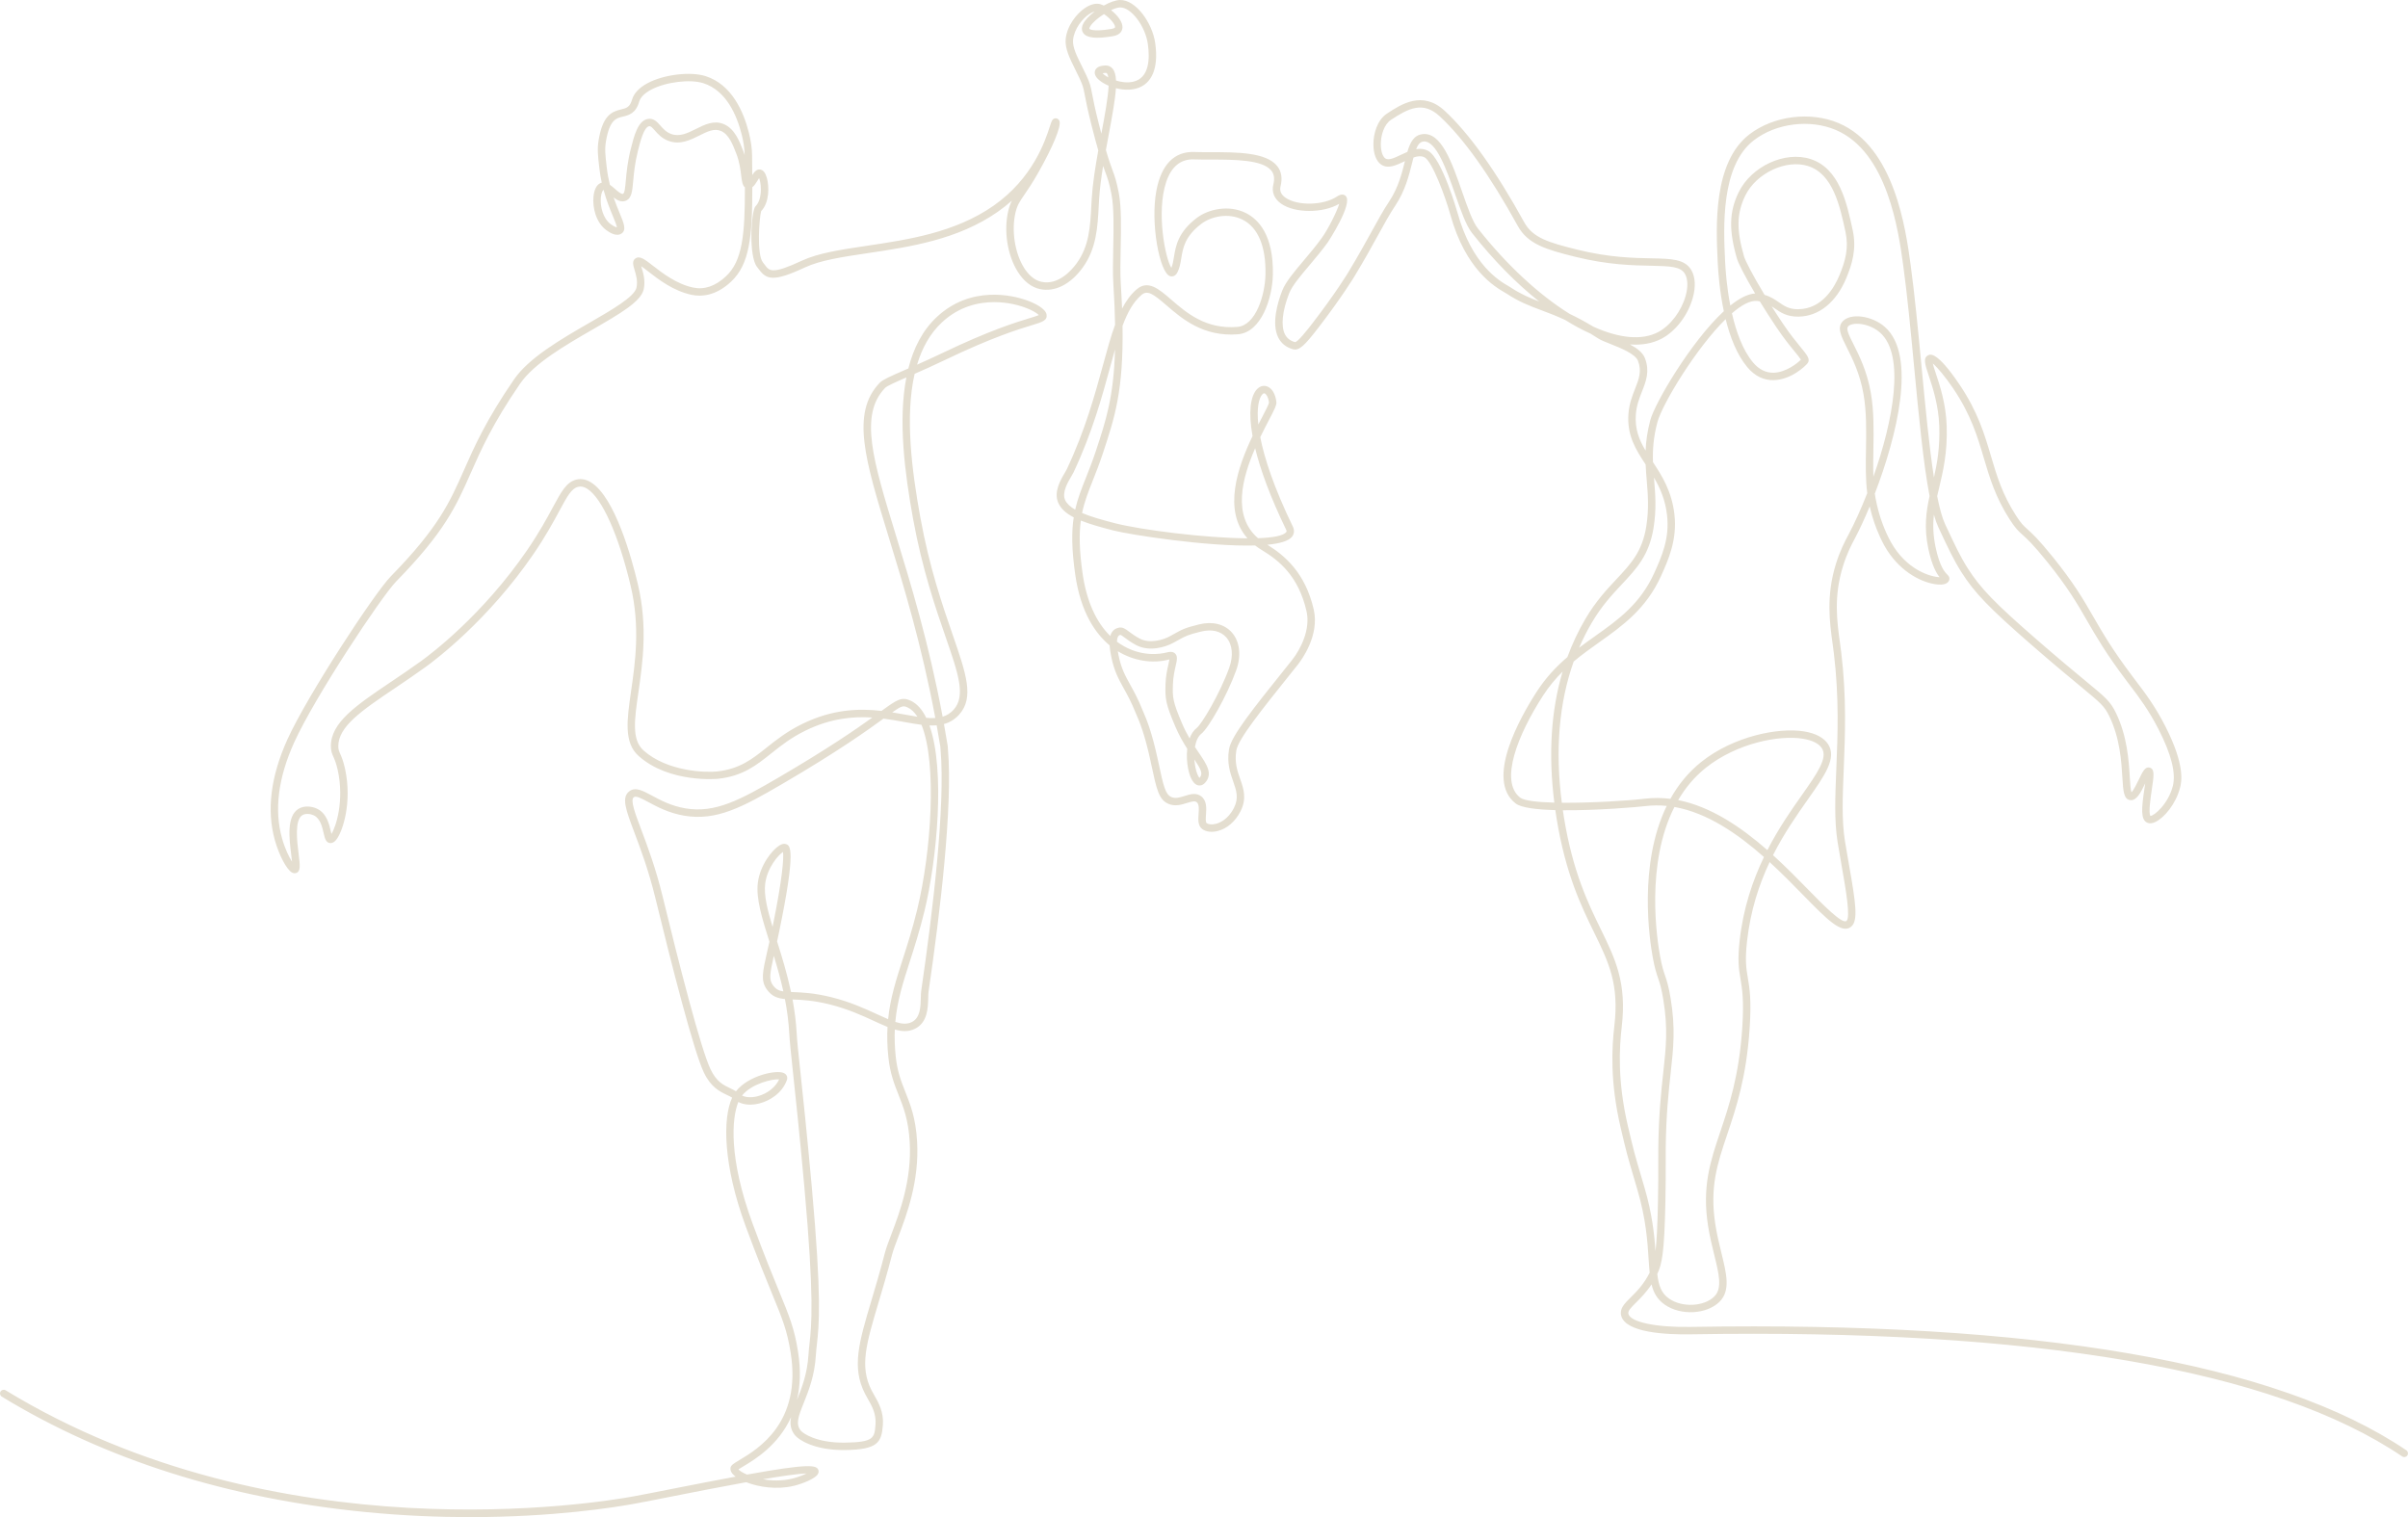 <?xml version="1.0" encoding="UTF-8"?> <svg xmlns="http://www.w3.org/2000/svg" width="346" height="218" viewBox="0 0 346 218" fill="none"><g clip-path="url(#clip0_54_97)"><path d="M236.294 170.641L235.847 169.125C234.876 165.829 234.774 165.483 233.922 161.855C232.386 155.305 232.675 150.537 233.027 147.52C233.761 141.202 232.104 137.804 230.003 133.5C228.218 129.845 225.996 125.294 224.722 117.472C224.667 117.123 224.613 116.774 224.561 116.429C229.46 116.469 235.296 115.969 236.434 115.829C237.464 115.704 238.481 115.702 239.487 115.802C235.39 124.231 237.013 135.017 237.483 137.582C237.769 139.147 238.011 139.854 238.243 140.541C238.487 141.256 238.717 141.931 238.995 143.625C239.68 147.8 239.39 150.457 238.988 154.133C238.696 156.807 238.333 160.133 238.28 164.939C238.27 165.781 238.272 166.512 238.274 167.296C238.278 168.631 238.281 170.144 238.231 172.655C238.159 176.199 238.047 178.351 237.878 179.78C237.712 177.432 237.397 174.4 236.294 170.641M250.603 36.865C249.485 33.018 249.535 30.64 250.784 28.089C252.367 24.859 256.676 22.847 259.824 23.866C263.385 25.018 264.378 29.623 265.174 33.323C265.665 35.596 265.178 37.465 264.297 39.573C263.549 41.369 261.789 44.384 258.426 44.431C258.399 44.431 258.372 44.434 258.345 44.434C257.054 44.434 256.379 43.969 255.6 43.432C255.04 43.047 254.422 42.621 253.545 42.37C251.837 39.542 250.768 37.431 250.603 36.865ZM252.862 43.302C253.564 44.448 254.356 45.695 255.224 46.99C256.315 48.616 257.24 49.746 257.916 50.57C258.271 51.004 258.635 51.451 258.766 51.679C258.255 52.214 256.584 53.522 254.84 53.559C253.731 53.581 252.727 53.083 251.885 52.074C250.394 50.291 249.452 47.622 248.859 45.018C250.225 43.834 251.49 43.135 252.495 43.246C252.624 43.261 252.746 43.278 252.862 43.302ZM226.121 95.053C227.324 94.044 228.565 93.162 229.788 92.291C233.101 89.938 236.526 87.504 238.669 82.767C239.715 80.452 241.018 77.569 240.592 73.894C240.206 70.563 238.788 68.35 237.51 66.407C237.453 64.69 237.56 62.878 238.151 60.657C238.838 58.081 243.683 50.057 247.954 45.856C248.589 48.415 249.565 50.962 251.068 52.759C252.129 54.025 253.411 54.656 254.861 54.623C257.38 54.57 259.422 52.59 259.721 52.203C260.159 51.631 259.685 51.052 258.739 49.898C258.077 49.088 257.171 47.982 256.11 46.397C255.559 45.577 255.042 44.779 254.562 44.015C254.708 44.111 254.852 44.209 254.998 44.309C255.863 44.905 256.751 45.523 258.442 45.496C261.343 45.456 263.835 43.446 265.28 39.984C266.109 38.001 266.798 35.793 266.216 33.099C265.363 29.132 264.298 24.194 260.153 22.853C256.479 21.666 251.655 23.893 249.829 27.619C248.462 30.404 248.393 33.079 249.581 37.163C249.767 37.807 250.713 39.685 252.187 42.176C251.12 42.23 249.9 42.878 248.626 43.906C248.104 41.217 247.933 38.749 247.878 37.598L247.872 37.468C247.646 32.702 247.225 23.833 252.014 20.152C255.201 17.703 260.031 17.092 263.761 18.664C271.228 21.815 272.798 33.244 273.467 38.123C274.057 42.401 274.552 47.625 275.033 52.679C275.71 59.802 276.361 66.645 277.257 71.28C276.758 73.536 276.443 75.828 277.074 78.829C277.593 81.288 278.251 82.389 278.701 82.939C277.422 82.892 273.953 81.923 271.695 77.889C270.731 76.171 270.14 74.201 270.131 74.174C270.127 74.161 269.743 72.933 269.505 71.656C269.461 71.419 269.42 71.177 269.386 70.933C272.527 62.776 275.476 51.062 270.831 46.978C268.987 45.358 265.94 44.944 264.791 46.154C263.923 47.069 264.53 48.275 265.37 49.944C266.162 51.512 267.244 53.664 267.765 56.637C268.208 59.176 268.164 61.875 268.12 64.484C268.082 66.729 268.045 68.868 268.302 70.861C267.408 73.139 266.466 75.203 265.598 76.839L265.53 76.967C265.136 77.708 264.401 79.085 263.793 81.049C262.377 85.619 262.899 89.424 263.319 92.479C263.384 92.961 263.45 93.431 263.505 93.887C264.275 100.255 264.052 105.684 263.856 110.477C263.691 114.495 263.549 117.965 264.045 121.024C264.241 122.236 264.447 123.41 264.641 124.518C265.215 127.78 265.929 131.841 265.311 132.335C264.703 132.828 261.905 129.965 259.864 127.878C258.359 126.34 256.648 124.591 254.76 122.878C256.37 119.702 258.214 117.08 259.779 114.855C262.205 111.411 263.956 108.921 262.675 106.934C262.074 106.006 260.89 105.371 259.251 105.101C255.529 104.485 249.088 105.805 244.487 109.455C242.58 110.968 241.12 112.795 240.013 114.786C238.8 114.633 237.563 114.617 236.306 114.771C234.103 115.039 228.731 115.388 224.413 115.35C223.441 107.759 224.015 100.962 226.121 95.053M223.337 115.331C220.931 115.27 219.012 115.061 218.433 114.612C215.398 112.26 218.13 105.511 221.7 99.98C222.566 98.636 223.521 97.504 224.526 96.505C222.863 102.094 222.464 108.392 223.337 115.331ZM228.717 89.481C230.15 87.042 231.687 85.404 233.042 83.958C235.152 81.708 236.975 79.763 237.603 75.812C238.029 73.139 237.85 71.002 237.678 68.937C237.67 68.831 237.66 68.728 237.653 68.622C238.527 70.107 239.274 71.781 239.533 74.017C239.926 77.4 238.742 80.019 237.699 82.328C235.675 86.802 232.514 89.048 229.17 91.424C228.416 91.961 227.654 92.502 226.898 93.074C227.434 91.833 228.04 90.636 228.717 89.482M269.185 64.503C269.229 61.843 269.275 59.094 268.815 56.453C268.268 53.325 267.144 51.094 266.322 49.464C265.612 48.054 265.227 47.241 265.565 46.886C265.787 46.651 266.249 46.522 266.825 46.522C267.813 46.522 269.133 46.904 270.127 47.778C273.819 51.024 271.998 60.538 269.185 68.494C269.139 67.216 269.162 65.88 269.185 64.503M253.951 122.155C250.23 118.897 245.879 115.909 241.132 114.969C242.153 113.222 243.467 111.624 245.15 110.289C249.511 106.829 255.582 105.575 259.078 106.152C260.413 106.373 261.347 106.843 261.779 107.512C262.671 108.895 261.094 111.139 258.909 114.244C257.429 116.346 255.591 118.958 253.951 122.155ZM249.965 135.157C249.645 138.053 249.85 139.271 250.09 140.681C250.33 142.106 250.602 143.719 250.343 147.664C249.885 154.599 248.442 158.888 247.17 162.67C245.759 166.862 244.541 170.485 245.428 176.153C245.664 177.658 246.007 179.055 246.31 180.286C246.999 183.09 247.498 185.115 246.333 186.285C244.871 187.758 241.707 187.912 239.825 186.602C238.703 185.821 238.323 184.703 238.131 183.065C238.808 181.611 239.146 180.064 239.298 172.676C239.348 170.153 239.344 168.634 239.342 167.292C239.338 166.513 239.336 165.787 239.345 164.95C239.397 160.196 239.758 156.899 240.048 154.25C240.458 150.489 240.756 147.771 240.048 143.452C239.754 141.673 239.499 140.923 239.253 140.198C239.032 139.549 238.804 138.876 238.532 137.39C238.068 134.864 236.448 124.11 240.595 115.955C245.328 116.789 249.714 119.835 253.459 123.146C251.842 126.51 250.483 130.487 249.965 135.158M228.94 46.939C227.664 46.168 226.548 45.579 225.54 45.103C221.194 42.393 216.549 38.155 212.349 32.821C211.587 31.852 210.86 29.767 210.091 27.56C208.617 23.333 207.1 18.948 204.398 19.276C203.162 19.422 202.636 20.425 202.222 21.825C201.911 21.956 201.604 22.101 201.307 22.241C200.394 22.677 199.53 23.087 199.067 22.774C198.661 22.502 198.402 21.687 198.405 20.701C198.411 19.443 198.866 17.878 199.87 17.218C202.364 15.571 204.463 14.487 206.856 16.699C210.3 19.884 214.08 25.187 218.086 32.464C219.529 35.086 222.15 35.853 226.303 36.889C231.023 38.065 234.625 38.135 237.255 38.185C240.085 38.241 241.475 38.314 242.093 39.332C242.526 40.049 242.571 41.202 242.211 42.496C241.603 44.691 240.02 46.787 238.27 47.713C235.909 48.962 232.623 48.601 228.94 46.938M217.057 41.298C216.984 41.248 216.877 41.184 216.741 41.106C215.444 40.356 211.497 38.072 209.415 30.535C209.394 30.458 207.181 22.719 205.196 21.672C204.812 21.471 204.419 21.388 204.024 21.388C203.843 21.388 203.661 21.405 203.479 21.436C203.742 20.767 204.047 20.391 204.522 20.333C206.355 20.122 207.874 24.438 209.085 27.911C209.883 30.205 210.639 32.372 211.51 33.478C214.605 37.41 217.903 40.738 221.161 43.325C219.782 42.798 218.514 42.261 217.057 41.298ZM157.477 64.752L157.451 64.833C156.965 66.302 156.472 67.541 156.039 68.636C155.398 70.253 154.847 71.643 154.49 73.233C153.769 72.819 153.281 72.368 153.041 71.841C152.56 70.776 153.42 69.32 153.934 68.452C154.068 68.223 154.185 68.028 154.26 67.866C156.952 62.143 158.374 56.929 159.517 52.738C159.759 51.852 159.989 51.008 160.215 50.212C160.035 57.032 158.899 60.459 157.477 64.752M159.971 76.223C162.36 76.833 173.479 78.575 180.348 78.381C180.636 78.603 180.949 78.818 181.286 79.023C183.827 80.554 186.576 82.796 187.731 87.825C188.315 90.358 186.958 93.21 185.623 94.881L184.873 95.816C179.903 102.021 176.904 105.767 176.593 107.677C176.271 109.662 176.764 111.068 177.2 112.307C177.66 113.62 178.025 114.66 177.296 116.1C176.446 117.779 175.202 118.254 174.707 118.379C174.074 118.54 173.612 118.434 173.391 118.283C173.205 118.154 173.249 117.533 173.286 117.034C173.347 116.157 173.424 115.068 172.61 114.433C172.284 114.178 171.933 114.088 171.576 114.088C171.12 114.088 170.655 114.234 170.224 114.37C169.542 114.585 168.9 114.788 168.305 114.525C167.436 114.146 167.159 112.857 166.493 109.748L166.353 109.099C165.496 105.112 164.699 103.269 164.318 102.383C164.26 102.251 164.212 102.136 164.172 102.038C163.527 100.427 162.929 99.349 162.403 98.398C161.672 97.078 161.096 96.037 160.712 94.119C160.674 93.923 160.641 93.743 160.613 93.574C162.85 94.948 165.555 95.398 167.917 94.781C167.961 94.769 168 94.761 168.032 94.754C168.006 94.949 167.938 95.239 167.883 95.486C167.725 96.178 167.51 97.126 167.47 98.288C167.399 100.458 167.505 101.165 168.89 104.424C169.419 105.665 170.022 106.704 170.592 107.591C170.484 108.546 170.543 109.562 170.72 110.452C170.878 111.242 171.265 112.602 172.112 112.834C172.326 112.893 172.752 112.926 173.163 112.469C174.312 111.192 173.403 109.853 172.252 108.158C172.075 107.901 171.891 107.627 171.699 107.337C171.849 106.468 172.163 105.79 172.611 105.442C173.633 104.648 176.298 100.001 177.62 96.338C178.392 94.207 178.15 92.159 176.98 90.857C175.909 89.668 174.209 89.252 172.317 89.716C170.27 90.218 169.897 90.425 168.664 91.11C168.48 91.212 168.276 91.325 168.044 91.451C167.21 91.906 165.233 92.554 163.734 91.745C163.048 91.375 162.597 91.037 162.234 90.765C161.707 90.368 161.29 90.055 160.707 90.201C160.047 90.364 159.693 90.801 159.534 91.388C157.478 89.386 156.113 86.321 155.555 82.41C155.074 79.05 155.043 76.722 155.302 74.8C156.514 75.287 158.061 75.734 159.972 76.223M180.349 64.409C181.095 67.474 182.498 71.358 184.806 76.124C184.912 76.342 184.852 76.415 184.808 76.467C184.373 77 182.857 77.261 180.758 77.334C177.043 74.129 178.474 68.701 180.349 64.409M181.353 56.699C181.458 56.576 181.554 56.515 181.642 56.515C181.66 56.515 181.679 56.517 181.694 56.523C181.895 56.584 182.233 56.989 182.343 57.855C182.302 58.122 181.794 59.096 181.343 59.959C181.176 60.282 180.994 60.629 180.806 60.995C180.55 58.605 180.892 57.238 181.353 56.699ZM172.371 111.757C172.365 111.764 172.36 111.77 172.356 111.774C172.15 111.582 171.778 110.782 171.646 109.434C171.636 109.333 171.628 109.231 171.621 109.129C172.599 110.593 172.874 111.199 172.371 111.757ZM170.93 106.105C170.564 105.477 170.201 104.781 169.871 104.008C168.505 100.795 168.47 100.27 168.535 98.323C168.572 97.265 168.773 96.373 168.921 95.723C169.119 94.862 169.247 94.292 168.848 93.905C168.664 93.726 168.436 93.667 168.204 93.667C168.014 93.667 167.82 93.707 167.647 93.751C166.831 93.966 163.93 94.505 160.901 92.493C160.762 92.403 160.628 92.307 160.496 92.209C160.523 91.344 160.833 91.266 160.964 91.233C161.054 91.212 161.305 91.4 161.595 91.617C161.965 91.895 162.472 92.275 163.228 92.683C165.126 93.705 167.468 92.979 168.553 92.386C168.789 92.259 168.994 92.144 169.18 92.042C170.377 91.377 170.663 91.22 172.572 90.751C174.092 90.377 175.375 90.667 176.187 91.569C177.09 92.574 177.254 94.223 176.619 95.976C175.27 99.712 172.664 104.052 171.956 104.601C171.494 104.961 171.158 105.487 170.93 106.104M159.258 11.121C158.865 10.912 158.573 10.695 158.437 10.525C158.525 10.504 158.66 10.481 158.867 10.473C158.974 10.469 159.009 10.502 159.043 10.54C159.147 10.661 159.216 10.858 159.258 11.121ZM158.253 19.205V19.211C158.145 18.804 158.032 18.367 157.911 17.893C157.307 15.513 157.073 14.28 156.919 13.465C156.718 12.408 156.643 12.013 156.096 10.83C155.885 10.371 155.662 9.924 155.445 9.491C154.713 8.016 154.077 6.745 154.189 5.699C154.35 4.184 155.486 2.7 156.522 2.015C156.794 1.837 157.059 1.712 157.295 1.649C156.538 2.224 155.908 2.869 155.634 3.431C155.3 4.113 155.515 4.568 155.672 4.777C156.186 5.465 157.531 5.6 159.909 5.201C161.046 5.011 161.259 4.351 161.284 3.973C161.338 3.158 160.553 2.166 159.646 1.457C160.149 1.221 160.611 1.073 160.946 1.066H160.975C162.539 1.066 164.563 3.743 164.93 6.307C165.242 8.503 165.129 11.23 162.806 11.746C161.998 11.927 161.119 11.808 160.359 11.574C160.323 10.784 160.166 10.21 159.849 9.844C159.59 9.545 159.237 9.393 158.826 9.408C158.001 9.441 157.504 9.69 157.347 10.151C157.242 10.459 157.262 10.948 157.963 11.533C158.304 11.817 158.765 12.089 159.296 12.316C159.216 14.065 158.715 16.744 158.253 19.205ZM158.625 2.023C159.473 2.577 160.25 3.478 160.221 3.902C160.212 4.057 159.843 4.132 159.732 4.152C156.892 4.627 156.526 4.142 156.524 4.138C156.516 4.117 156.522 3.977 156.7 3.708C157.061 3.168 157.819 2.535 158.625 2.023M106.624 157.422C107.992 155.706 111.016 155.004 111.956 155.098C111.434 156.229 110.25 157.164 108.859 157.52C107.998 157.743 107.2 157.701 106.624 157.423M109.949 126.972C110.247 124.659 111.832 122.86 112.507 122.415C112.637 123.268 112.432 126.234 111.009 133.186C110.266 130.733 109.74 128.608 109.949 126.972ZM111.189 137.354C111.68 138.965 112.164 140.662 112.557 142.457C111.88 142.356 111.455 142.129 111.037 141.535C110.489 140.752 110.598 139.979 111.189 137.354ZM126.949 103.26C128.01 103.395 129.014 103.577 129.958 103.748C130.808 103.901 131.625 104.051 132.406 104.145C134.665 109.668 133.818 122.388 131.788 130.708C131.113 133.475 130.372 135.784 129.716 137.821C128.751 140.829 127.917 143.426 127.61 146.448C127.134 146.247 126.618 146.009 126.052 145.75C124.326 144.954 122.18 143.966 119.459 143.29C116.995 142.678 115.253 142.607 113.983 142.557C113.872 142.551 113.764 142.547 113.66 142.543C113.092 139.864 112.333 137.418 111.657 135.27C111.738 134.9 111.822 134.505 111.91 134.089C114.468 121.826 113.511 121.492 112.941 121.292C112.669 121.196 112.359 121.26 111.995 121.484C110.938 122.138 109.221 124.292 108.894 126.837C108.605 129.093 109.506 131.979 110.556 135.318C110.445 135.821 110.341 136.279 110.245 136.699C109.572 139.672 109.293 140.901 110.166 142.146C110.884 143.172 111.699 143.45 112.784 143.554C113.091 145.142 113.317 146.805 113.413 148.552C113.476 149.72 113.651 151.352 113.939 154.053C114.305 157.471 114.858 162.633 115.578 170.583C117.032 186.648 116.6 190.511 116.316 193.067C116.257 193.608 116.199 194.12 116.166 194.676C116 197.434 115.182 199.494 114.516 201.151C114.975 199.218 115.094 196.934 114.668 194.231C114.136 190.873 113.447 189.202 111.943 185.539C111.047 183.359 109.819 180.373 108.152 175.854C104.677 166.431 105.135 160.666 106.091 158.347C106.905 158.77 107.973 158.847 109.125 158.552C110.585 158.178 112.386 157.096 113.069 155.188C113.215 154.781 113.037 154.378 112.624 154.185C111.544 153.682 107.517 154.557 105.753 156.81C105.487 156.645 105.204 156.511 104.911 156.371C103.946 155.912 102.95 155.441 102.092 153.638C100.671 150.646 97.556 138.448 95.193 128.743C94.214 124.717 93.021 121.555 92.152 119.244C91.248 116.85 90.536 114.957 91.068 114.553C91.394 114.303 92.177 114.723 93.167 115.257C94.404 115.922 96.096 116.833 98.324 117.209C102.958 117.99 106.707 115.976 112.444 112.623C120.508 107.911 124.672 104.913 126.949 103.26M130.391 101.643C130.942 101.892 131.416 102.352 131.821 102.989C131.293 102.907 130.737 102.805 130.148 102.7C129.522 102.585 128.874 102.467 128.198 102.36C129.585 101.388 129.812 101.378 130.391 101.643ZM134.588 104.218C134.77 105.225 134.946 106.251 135.117 107.298C135.119 107.398 135.131 107.546 135.15 107.751C135.847 115.874 134.022 131.05 132.37 142.353C132.327 142.635 132.32 142.97 132.31 143.359C132.281 144.648 132.245 146.253 131.009 146.865C130.334 147.201 129.574 147.14 128.647 146.84C128.92 143.785 129.756 141.179 130.731 138.146C131.391 136.092 132.139 133.764 132.824 130.96C134.641 123.503 135.844 110.647 133.55 104.239C133.907 104.253 134.252 104.247 134.588 104.218ZM128.728 76.909C125.428 66.132 123.434 59.626 127.184 55.735C127.456 55.451 128.724 54.891 130.234 54.233C129.033 60.411 129.997 67.94 131.192 74.523C132.521 81.837 134.457 87.432 135.869 91.517C137.702 96.811 138.805 100.006 137.023 101.98C136.562 102.488 136.038 102.806 135.445 102.989C133.45 92.323 130.858 83.861 128.728 76.909ZM129.108 157.314C129.804 159.071 130.526 160.887 130.714 164.079C131.038 169.56 129.25 174.27 128.066 177.389C127.673 178.424 127.333 179.318 127.149 180.03C126.466 182.665 125.798 184.909 125.207 186.888C123.427 192.863 122.352 196.468 124.285 200.256C124.402 200.486 124.538 200.724 124.68 200.976C125.261 201.99 125.919 203.141 125.8 204.689C125.653 206.599 125.603 207.243 121.397 207.295C117.322 207.353 115.372 205.95 115.069 205.575C114.313 204.641 114.67 203.624 115.484 201.599C116.182 199.859 117.051 197.696 117.23 194.74C117.261 194.209 117.314 193.735 117.376 193.183C117.683 190.429 118.103 186.658 116.639 170.486C115.917 162.529 115.365 157.36 114.998 153.938C114.712 151.253 114.538 149.635 114.476 148.493C114.384 146.804 114.168 145.174 113.876 143.616C113.897 143.618 113.918 143.618 113.939 143.618C115.165 143.668 116.844 143.735 119.202 144.322C121.825 144.974 123.922 145.939 125.607 146.716C126.296 147.032 126.929 147.324 127.524 147.562C127.451 148.898 127.481 150.329 127.648 151.919C127.892 154.253 128.51 155.809 129.109 157.314M135.346 46.32C137.819 44.015 140.613 43.413 142.852 43.413C143.898 43.413 144.821 43.543 145.536 43.693C147.672 44.139 148.95 44.935 149.265 45.276C149.023 45.388 148.509 45.545 147.971 45.708C145.955 46.324 142.202 47.467 135.343 50.758C134.032 51.387 132.835 51.928 131.772 52.4C132.49 50.005 133.633 47.917 135.346 46.32ZM115.9 211.718C115.38 211.977 114.632 212.273 113.82 212.468C112.352 212.821 110.892 212.779 109.636 212.557C112.349 212.095 114.667 211.761 115.9 211.719M106.804 21.718C106.253 20.283 105.568 18.497 104.006 17.837C102.587 17.239 101.274 17.893 100.006 18.526C98.806 19.124 97.673 19.69 96.458 19.259C95.731 19.002 95.282 18.492 94.886 18.043C94.428 17.523 93.91 16.936 93.079 17.09C91.653 17.354 91.11 19.514 90.63 21.42C90.16 23.288 90.024 24.815 89.923 25.929C89.838 26.871 89.758 27.761 89.518 27.856C89.284 27.949 88.727 27.462 88.359 27.139C88.129 26.938 87.887 26.725 87.633 26.556C87.447 25.804 87.29 24.989 87.188 24.113L87.177 24.013C86.977 22.308 86.877 21.453 87.066 20.325C87.586 17.212 88.52 16.989 89.508 16.753C90.329 16.558 91.35 16.316 91.847 14.603C92.029 13.976 92.624 13.382 93.568 12.881C95.657 11.774 99.165 11.343 101.076 11.958C104.365 13.019 105.884 16.571 106.581 19.364C106.846 20.42 106.978 21.349 106.999 22.271C106.94 22.089 106.876 21.903 106.803 21.717M88.641 32.668C88.52 32.651 88.247 32.567 87.758 32.214C86.653 31.418 86.208 29.672 86.338 28.356C86.409 27.649 86.624 27.325 86.713 27.284C86.714 27.284 86.718 27.282 86.722 27.282C87.144 28.838 87.668 30.1 88.063 31.055C88.32 31.674 88.608 32.367 88.641 32.668ZM278.626 70.108C279.195 67.722 279.842 65.016 279.715 61.194C279.612 58.044 278.735 55.401 278.153 53.654C277.987 53.15 277.804 52.601 277.716 52.229C278.355 52.745 279.558 54.199 280.644 55.806C283.213 59.605 284.148 62.766 285.052 65.823C285.869 68.589 286.715 71.448 288.764 74.634C289.603 75.936 289.996 76.289 290.591 76.825C291.232 77.4 292.109 78.188 294.158 80.73C297.141 84.429 298.465 86.727 299.868 89.159C301.221 91.501 302.616 93.921 305.559 97.828L306.033 98.453C307.362 100.203 308.736 102.011 310.179 104.836C311.992 108.383 312.675 111.106 312.213 112.932C311.555 115.525 309.525 117.239 308.984 117.239C308.688 116.806 309.024 114.558 309.185 113.467C309.488 111.438 309.626 110.511 308.897 110.304C308.239 110.117 307.897 110.828 307.328 112.006C307.076 112.525 306.583 113.546 306.265 113.847C306.134 113.474 306.075 112.502 306.021 111.633C305.881 109.313 305.666 105.807 304.043 102.46C303.229 100.782 302.617 100.275 299.674 97.845C298.093 96.537 295.925 94.748 292.674 91.921C286.613 86.648 284.574 84.539 282.745 81.666C281.659 79.957 280.936 78.411 279.493 75.331C279.069 74.425 278.691 73.031 278.347 71.288C278.436 70.9 278.53 70.509 278.626 70.108ZM345.767 208.398C327.169 195.795 292.565 189.825 242.918 190.667C237.953 190.751 234.288 189.982 233.983 188.797C233.875 188.387 234.284 187.959 235.075 187.175C235.721 186.532 236.542 185.717 237.304 184.553C237.598 185.769 238.131 186.722 239.217 187.476C241.519 189.076 245.27 188.866 247.089 187.037C248.674 185.441 248.087 183.053 247.344 180.032C247.047 178.82 246.709 177.449 246.481 175.987C245.633 170.577 246.757 167.238 248.179 163.009C249.472 159.165 250.938 154.808 251.404 147.734C251.675 143.663 251.391 141.984 251.14 140.504C250.915 139.173 250.72 138.022 251.025 135.273C251.518 130.834 252.759 127.084 254.273 123.875C256.052 125.504 257.675 127.162 259.102 128.622C262.541 132.136 264.619 134.257 265.979 133.166C267.04 132.314 266.633 129.698 265.691 124.334C265.497 123.231 265.292 122.061 265.096 120.853C264.619 117.899 264.759 114.48 264.922 110.519C265.119 105.687 265.344 100.212 264.563 93.758C264.507 93.296 264.442 92.822 264.375 92.335C263.949 89.228 263.465 85.709 264.812 81.363C265.39 79.495 266.065 78.225 266.47 77.468L266.539 77.337C267.149 76.188 267.888 74.612 268.652 72.771C268.872 73.716 269.103 74.453 269.116 74.493L269.124 74.491C269.27 75.047 269.908 76.879 270.764 78.409C272.737 81.932 275.788 83.572 277.986 83.933C278.602 84.034 279.422 84.077 279.827 83.71C279.901 83.643 280.103 83.461 280.11 83.17C280.118 82.878 279.936 82.696 279.79 82.55C279.47 82.232 278.722 81.482 278.117 78.611C277.747 76.843 277.722 75.354 277.875 73.948C278.079 74.672 278.298 75.287 278.528 75.782C279.99 78.904 280.723 80.471 281.847 82.238C283.739 85.214 285.823 87.37 291.976 92.725C295.236 95.561 297.41 97.356 298.997 98.666C301.855 101.029 302.372 101.455 303.086 102.924C304.617 106.081 304.822 109.462 304.958 111.699C305.079 113.674 305.152 114.867 306.098 114.974C307 115.08 307.608 113.872 308.241 112.565C308.205 112.82 308.166 113.077 308.131 113.31C307.723 116.062 307.544 117.765 308.53 118.214C308.857 118.363 309.254 118.327 309.708 118.108C310.99 117.497 312.661 115.488 313.245 113.193C313.442 112.418 314.041 110.053 311.128 104.351C309.641 101.442 308.239 99.595 306.88 97.809L306.41 97.187C303.505 93.332 302.126 90.941 300.792 88.628C299.367 86.157 298.023 83.827 294.986 80.062C292.883 77.452 291.97 76.631 291.302 76.032C290.734 75.52 290.419 75.24 289.66 74.059C287.693 71.002 286.906 68.34 286.072 65.52C285.147 62.387 284.187 59.145 281.526 55.21C278.291 50.428 277.351 50.9 277.042 51.056C276.294 51.432 276.595 52.341 277.142 53.99C277.704 55.68 278.55 58.235 278.65 61.229C278.752 64.286 278.355 66.541 277.883 68.613C277.192 64.136 276.637 58.298 276.093 52.577C275.613 47.514 275.114 42.278 274.523 37.978C273.829 32.919 272.202 21.071 264.174 17.684C260.11 15.97 254.843 16.637 251.366 19.309C246.136 23.327 246.573 32.558 246.807 37.517L246.815 37.648C246.888 39.215 247.099 41.904 247.692 44.716C242.936 49.121 237.774 57.94 237.124 60.383C236.692 62.006 236.506 63.434 236.452 64.754C235.527 63.21 234.885 61.645 235.055 59.503C235.157 58.233 235.552 57.226 235.936 56.252C236.519 54.77 237.072 53.369 236.366 51.488C236.057 50.665 235.211 50.024 234.207 49.495C235.915 49.618 237.455 49.349 238.768 48.655C240.792 47.585 242.548 45.278 243.238 42.781C243.682 41.181 243.597 39.762 243.005 38.78C242.055 37.215 240.153 37.178 237.277 37.121C234.696 37.071 231.164 37.002 226.563 35.855C222.57 34.859 220.25 34.188 219.019 31.952C214.957 24.574 211.108 19.179 207.579 15.916C204.383 12.962 201.313 14.99 199.283 16.328C197.861 17.266 197.347 19.268 197.341 20.695C197.335 22.09 197.746 23.169 198.471 23.659C199.44 24.309 200.622 23.747 201.764 23.204C201.8 23.187 201.836 23.169 201.873 23.152C201.869 23.162 201.867 23.173 201.866 23.183C201.446 24.869 200.922 26.967 199.617 28.933C198.759 30.226 198.036 31.543 197.119 33.21C196.261 34.767 195.194 36.708 193.707 39.171C193.69 39.2 191.906 42.14 188.628 46.394C187.969 47.251 186.406 49.265 186.052 49.154C185.375 48.962 184.906 48.59 184.622 48.018C184.028 46.823 184.248 44.693 185.227 42.171C185.647 41.085 186.796 39.723 188.126 38.147C189.02 37.087 189.945 35.989 190.797 34.806C190.835 34.752 194.437 29.277 193.37 28.172C193.162 27.957 192.775 27.794 192.109 28.237C190.167 29.532 186.428 29.612 184.697 28.398C184.066 27.953 183.837 27.418 184.001 26.762C184.285 25.61 184.127 24.639 183.532 23.88C181.959 21.872 177.736 21.87 174.01 21.868C173.148 21.868 172.335 21.868 171.617 21.841C168.753 21.726 166.871 23.644 166.164 27.362C165.27 32.069 166.615 39.152 168.102 39.672C168.426 39.787 168.875 39.71 169.167 39.16C169.504 38.521 169.618 37.834 169.735 37.108C169.975 35.637 170.245 33.972 172.602 32.173C174.017 31.091 176.516 30.537 178.551 31.568C180.777 32.696 181.913 35.416 181.834 39.436C181.777 42.349 180.457 46.76 177.801 46.973C173.26 47.343 170.499 44.962 168.283 43.047C166.498 41.507 164.958 40.178 163.319 41.58C162.482 42.297 161.807 43.23 161.228 44.344C161.183 43.222 161.122 42.025 161.041 40.751C160.953 39.345 160.988 37.556 161.028 35.661C161.085 32.734 161.147 29.708 160.75 27.694C160.406 25.953 160.188 25.356 159.856 24.454C159.622 23.816 159.334 23.033 158.902 21.558C159.035 20.826 159.171 20.103 159.301 19.403C159.842 16.514 160.243 14.288 160.343 12.673C161.581 12.991 162.979 13.008 164.082 12.395C165.262 11.737 166.55 10.122 165.986 6.158C165.58 3.328 163.226 -0.059 160.923 0.001C160.3 0.014 159.448 0.33 158.603 0.796C158.442 0.72 158.289 0.658 158.143 0.612C157.515 0.421 156.731 0.601 155.936 1.126C154.727 1.922 153.334 3.656 153.129 5.586C152.985 6.94 153.718 8.409 154.491 9.964C154.704 10.39 154.921 10.825 155.128 11.276C155.622 12.34 155.679 12.647 155.871 13.662C156.028 14.49 156.266 15.742 156.878 18.155C157.246 19.605 157.551 20.725 157.809 21.613C157.383 23.98 156.993 26.437 156.863 28.604C156.844 28.934 156.826 29.264 156.809 29.594C156.652 32.555 156.506 35.353 154.712 37.821C154 38.801 152.083 41.024 149.643 40.497C148.468 40.244 147.64 39.268 147.15 38.493C145.813 36.368 145.306 33.092 145.918 30.529C146.176 29.455 146.513 28.964 147.189 27.984C147.67 27.284 148.328 26.325 149.207 24.77C151.297 21.076 152.487 18.189 152.241 17.42C152.187 17.253 152.076 17.121 151.924 17.05C151.786 16.987 151.604 16.983 151.464 17.044C151.176 17.169 151.101 17.401 150.852 18.166C150.192 20.199 148.438 25.6 142.737 29.576C137.21 33.431 130.473 34.436 124.529 35.322C120.799 35.878 117.577 36.359 115.214 37.462C110.937 39.459 110.546 38.933 109.897 38.064C109.81 37.947 109.72 37.827 109.623 37.706C108.698 36.564 109.106 31.19 109.373 30.331C110.59 29.065 110.522 26.745 110.187 25.556C109.989 24.858 109.686 24.459 109.285 24.37C108.757 24.253 108.396 24.683 108.091 25.153C108.085 24.273 108.074 23.35 108.065 22.38C108.053 21.331 107.909 20.291 107.614 19.105C106.852 16.05 105.156 12.155 101.403 10.945C99.225 10.243 95.408 10.699 93.068 11.94C91.865 12.579 91.088 13.396 90.823 14.303C90.499 15.421 90.006 15.54 89.259 15.716C87.831 16.056 86.602 16.623 86.012 20.149C85.8 21.424 85.913 22.387 86.116 24.136L86.127 24.236C86.212 24.945 86.329 25.617 86.465 26.246C86.4 26.261 86.335 26.285 86.269 26.313C85.728 26.559 85.377 27.247 85.277 28.25C85.12 29.819 85.634 31.998 87.133 33.078C87.474 33.324 88.512 34.069 89.285 33.569C90.053 33.074 89.652 32.108 89.046 30.648C88.787 30.023 88.472 29.261 88.169 28.373C88.698 28.788 89.279 29.094 89.909 28.845C90.759 28.508 90.847 27.52 90.982 26.022C91.079 24.944 91.212 23.465 91.661 21.68C92.002 20.324 92.519 18.275 93.271 18.135C93.489 18.095 93.675 18.281 94.086 18.745C94.518 19.238 95.111 19.911 96.099 20.26C97.741 20.843 99.196 20.118 100.479 19.478C101.629 18.904 102.618 18.407 103.591 18.818C104.733 19.299 105.303 20.786 105.808 22.098C106.264 23.289 106.401 24.403 106.5 25.216C106.596 26.008 106.673 26.628 107.034 26.919C107.041 33.722 106.683 37.477 104.323 39.691C102.803 41.118 101.211 41.666 99.589 41.319C97.195 40.807 95.172 39.233 93.833 38.193C92.628 37.255 91.901 36.689 91.281 37.152C90.794 37.514 90.982 38.13 91.179 38.784C91.386 39.463 91.669 40.395 91.45 41.35C91.15 42.66 87.86 44.557 84.679 46.392C80.613 48.738 76.006 51.396 73.853 54.53C69.828 60.391 68.149 64.192 66.668 67.545C64.628 72.16 63.016 75.804 56.159 82.81C53.807 85.215 44.14 99.973 41.301 106.243C38.891 111.563 38.286 116.446 39.503 120.758C40.115 122.924 41.189 124.949 41.949 125.369C42.193 125.503 42.396 125.486 42.525 125.449C43.223 125.244 43.118 124.389 42.905 122.682C42.68 120.871 42.304 117.843 43.442 117.135C43.901 116.851 44.62 116.935 45.094 117.162C46.019 117.607 46.295 118.813 46.498 119.692C46.671 120.451 46.823 121.107 47.456 121.145C47.738 121.161 48.012 121.019 48.269 120.72C49.221 119.609 50.633 115.332 49.58 110.478C49.336 109.35 49.077 108.761 48.887 108.33C48.71 107.929 48.613 107.71 48.609 107.246C48.588 104.385 52.02 102.07 56.773 98.865C58.168 97.925 59.611 96.951 61.136 95.852C62.583 94.81 70.123 89.135 76.632 79.643C78.403 77.06 79.542 74.948 80.373 73.408C81.494 71.327 82.111 70.182 83.075 69.948C83.481 69.851 83.898 69.937 84.349 70.213C86.486 71.523 88.888 76.876 90.617 84.181C92.012 90.077 91.273 95.2 90.678 99.316C90.082 103.447 89.612 106.711 91.764 108.629C96.187 112.571 103.119 111.915 103.188 111.905C106.738 111.506 108.614 110.012 110.788 108.28C112.191 107.162 113.639 106.007 115.75 104.975C119.324 103.228 122.519 102.921 125.343 103.104C122.922 104.839 118.885 107.624 111.905 111.703C106.375 114.933 102.768 116.878 98.499 116.157C96.446 115.812 94.907 114.983 93.671 114.317C92.341 113.604 91.292 113.038 90.419 113.704C89.258 114.592 89.929 116.377 91.152 119.619C92.013 121.903 93.192 125.031 94.156 128.993C96.532 138.748 99.669 151.019 101.129 154.094C102.148 156.238 103.426 156.846 104.452 157.333C104.727 157.463 104.978 157.582 105.201 157.72C103.819 160.709 103.898 167.398 107.15 176.221C108.823 180.759 110.057 183.754 110.955 185.944C112.428 189.525 113.1 191.161 113.612 194.397C115.203 204.441 108.921 208.2 106.238 209.805C105.367 210.327 105.007 210.542 104.958 210.958C104.918 211.309 105.095 211.662 105.484 212.005C105.549 212.064 105.622 212.122 105.701 212.18C103.197 212.644 100.165 213.229 96.491 213.956C94.286 214.393 92.381 214.769 91.038 215.016C85.909 215.958 39.808 223.542 0.809 199.774C0.557 199.623 0.229 199.702 0.076 199.953C-0.078 200.204 0.003 200.532 0.254 200.684C15.144 209.759 32.751 215.34 52.587 217.275C57.946 217.799 62.969 217.999 67.526 217.999C79.491 217.999 88.223 216.616 91.23 216.063C92.581 215.814 94.49 215.436 96.698 214.999C99.584 214.429 103.56 213.641 107.219 212.981C109.001 213.677 111.611 214.094 114.067 213.503C115.216 213.225 117.106 212.5 117.513 211.823C117.647 211.601 117.635 211.405 117.603 211.28C117.399 210.488 116.254 210.277 107.328 211.885C106.722 211.624 106.29 211.35 106.102 211.14C106.271 211.025 106.539 210.866 106.785 210.718C108.441 209.729 111.827 207.701 113.669 203.632C113.483 204.573 113.577 205.427 114.237 206.244C114.728 206.85 116.966 208.411 121.407 208.359C126.118 208.3 126.665 207.276 126.858 204.771C127.004 202.897 126.227 201.538 125.602 200.446C125.467 200.212 125.339 199.988 125.229 199.773C123.493 196.365 124.464 193.106 126.225 187.193C126.818 185.204 127.49 182.951 128.177 180.296C128.347 179.641 128.677 178.772 129.059 177.767C130.274 174.563 132.112 169.725 131.776 164.017C131.577 160.653 130.825 158.756 130.095 156.921C129.499 155.417 128.932 153.996 128.704 151.808C128.557 150.405 128.52 149.128 128.572 147.93C129.631 148.237 130.569 148.273 131.481 147.82C133.294 146.921 133.342 144.792 133.372 143.382C133.382 143.029 133.388 142.724 133.421 142.505C135.082 131.15 136.913 115.885 136.208 107.661C136.191 107.463 136.178 107.331 136.178 107.25C136.178 107.221 136.176 107.192 136.172 107.164C135.999 106.101 135.821 105.06 135.634 104.038C136.442 103.817 137.171 103.401 137.81 102.693C140.015 100.253 138.833 96.834 136.874 91.17C135.395 86.891 133.552 81.567 132.238 74.333C131.01 67.585 130.024 59.828 131.421 53.715C132.676 53.165 134.146 52.511 135.8 51.717C142.586 48.462 146.289 47.332 148.279 46.726C149.774 46.272 150.525 46.042 150.38 45.192C150.236 44.344 148.699 43.541 147.308 43.073C145.577 42.489 139.549 40.942 134.616 45.541C132.549 47.468 131.26 50.027 130.518 52.948C130.368 53.013 130.22 53.076 130.076 53.14C127.839 54.112 126.832 54.561 126.415 54.994C122.231 59.339 124.291 66.07 127.709 77.219C129.829 84.143 132.409 92.569 134.393 103.173C133.987 103.2 133.553 103.188 133.092 103.15C132.513 101.962 131.768 101.099 130.83 100.672C129.55 100.091 128.908 100.52 126.663 102.15C123.407 101.78 119.627 101.895 115.281 104.02C113.067 105.102 111.503 106.347 110.123 107.447C108.078 109.076 106.313 110.482 103.068 110.848C101.407 111.034 95.892 110.883 92.471 107.835C90.746 106.297 91.159 103.431 91.733 99.467C92.339 95.261 93.095 90.029 91.652 83.936C90.779 80.246 88.373 71.431 84.906 69.306C84.21 68.878 83.509 68.746 82.822 68.912C81.398 69.26 80.658 70.631 79.434 72.901C78.615 74.422 77.492 76.503 75.752 79.041C69.344 88.387 61.934 93.964 60.514 94.988C59.002 96.078 57.564 97.046 56.175 97.982C51.148 101.371 47.516 103.82 47.543 107.253C47.549 107.936 47.716 108.318 47.911 108.759C48.092 109.17 48.316 109.682 48.539 110.702C49.467 114.985 48.32 118.742 47.623 119.824C47.591 119.703 47.562 119.569 47.535 119.454C47.299 118.426 46.942 116.868 45.553 116.203C44.816 115.848 43.703 115.72 42.88 116.23C41.161 117.296 41.558 120.486 41.846 122.814C41.889 123.14 41.932 123.505 41.963 123.823C41.541 123.163 40.962 122.009 40.528 120.468C39.38 116.406 39.966 111.769 42.27 106.682C45.248 100.106 54.84 85.681 56.92 83.556C63.913 76.41 65.558 72.687 67.64 67.975C69.104 64.664 70.761 60.913 74.731 55.134C76.748 52.196 81.243 49.603 85.209 47.315C89.051 45.1 92.086 43.351 92.489 41.588C92.769 40.355 92.426 39.223 92.197 38.473C92.178 38.406 92.155 38.33 92.132 38.255C92.431 38.452 92.832 38.763 93.178 39.034C94.594 40.135 96.731 41.797 99.364 42.361C100.729 42.652 102.821 42.561 105.051 40.468C107.712 37.969 108.105 34.026 108.099 26.908C108.391 26.688 108.621 26.314 108.836 25.968C108.902 25.861 108.992 25.715 109.076 25.594C109.193 25.895 109.329 26.455 109.329 27.203C109.329 28.277 109.049 29.164 108.558 29.639C107.944 30.233 107.516 36.801 108.794 38.377C108.883 38.486 108.963 38.594 109.042 38.699C110.124 40.153 111.077 40.567 115.663 38.427C117.887 37.389 121.037 36.919 124.685 36.375C130.744 35.472 137.613 34.447 143.346 30.448C144.095 29.925 144.778 29.38 145.403 28.822C145.192 29.238 145.023 29.687 144.881 30.282C144.196 33.145 144.745 36.674 146.249 39.06C147.105 40.418 148.2 41.275 149.417 41.538C151.566 42 153.811 40.874 155.574 38.446C157.55 35.722 157.713 32.635 157.871 29.648C157.888 29.32 157.905 28.994 157.924 28.666C158.014 27.169 158.235 25.513 158.504 23.845C158.636 24.228 158.75 24.537 158.853 24.819C159.168 25.674 159.375 26.24 159.701 27.897C160.077 29.8 160.018 32.767 159.959 35.638C159.92 37.556 159.884 39.367 159.976 40.816C160.114 42.985 160.195 44.919 160.225 46.66C159.608 48.352 159.074 50.304 158.487 52.456C157.355 56.606 155.947 61.771 153.293 67.412C153.24 67.527 153.136 67.703 153.015 67.909C152.395 68.956 151.359 70.709 152.071 72.278C152.451 73.116 153.172 73.766 154.281 74.335C153.964 76.396 153.972 78.887 154.498 82.558C155.286 88.079 157.468 91.096 159.437 92.728C159.469 93.24 159.559 93.787 159.667 94.326C160.081 96.405 160.724 97.567 161.469 98.912C161.981 99.836 162.561 100.883 163.182 102.433C163.224 102.538 163.276 102.659 163.339 102.803C163.708 103.659 164.473 105.437 165.312 109.322L165.45 109.969C166.198 113.455 166.507 114.9 167.875 115.5C168.837 115.92 169.783 115.623 170.542 115.385C171.229 115.168 171.667 115.045 171.954 115.27C172.319 115.556 172.269 116.269 172.221 116.956C172.163 117.765 172.098 118.682 172.785 119.157C173.328 119.531 174.125 119.623 174.969 119.409C176.314 119.067 177.507 118.036 178.244 116.58C179.18 114.733 178.683 113.319 178.204 111.952C177.791 110.778 177.365 109.564 177.644 107.843C177.908 106.211 181.178 102.13 185.702 96.48L186.452 95.544C186.989 94.871 189.629 91.331 188.768 87.583C187.561 82.326 184.622 79.834 182.106 78.275C183.847 78.108 185.128 77.755 185.631 77.14C185.975 76.72 186.021 76.192 185.761 75.657C183.044 70.044 181.671 65.839 181.084 62.817C181.51 61.936 181.928 61.135 182.285 60.448C183.156 58.783 183.453 58.185 183.401 57.752C183.258 56.564 182.736 55.722 182.001 55.502C181.481 55.345 180.95 55.529 180.541 56.004C179.708 56.978 179.345 59.155 179.975 62.658C177.856 67.094 175.663 73.312 179.245 77.351C173.176 77.324 163.938 76.137 160.235 75.189C158.272 74.689 156.679 74.223 155.482 73.715C155.82 72.073 156.376 70.671 157.027 69.025C157.466 67.919 157.965 66.664 158.46 65.166L158.487 65.084C160.16 60.036 161.443 56.162 161.294 46.821C162.013 44.886 162.836 43.392 164.009 42.387C164.87 41.649 165.674 42.203 167.583 43.852C169.824 45.785 172.9 48.436 177.885 48.033C181.231 47.763 182.829 42.855 182.896 39.455C183.006 33.824 180.855 31.541 179.03 30.617C176.603 29.387 173.631 30.041 171.952 31.322C169.26 33.378 168.94 35.35 168.681 36.934C168.587 37.521 168.502 38.037 168.309 38.482C167.438 37.155 166.123 30.494 167.564 26.163C168.309 23.927 169.663 22.828 171.574 22.903C172.311 22.93 173.136 22.93 174.007 22.93C177.317 22.932 181.439 22.934 182.689 24.533C183.079 25.028 183.167 25.674 182.964 26.503C182.695 27.59 183.093 28.572 184.082 29.267C186.068 30.661 190.096 30.648 192.433 29.286C192.086 30.431 190.844 32.911 189.929 34.182C189.102 35.333 188.191 36.413 187.308 37.458C185.917 39.107 184.716 40.53 184.23 41.783C183.592 43.43 182.67 46.489 183.666 48.49C184.087 49.334 184.789 49.901 185.758 50.176C186.673 50.437 187.45 49.664 189.47 47.042C192.788 42.734 194.599 39.75 194.616 39.719C196.117 37.237 197.188 35.287 198.049 33.72C198.954 32.074 199.67 30.776 200.503 29.52C201.909 27.402 202.456 25.205 202.895 23.438C202.968 23.148 203.037 22.878 203.104 22.627C203.688 22.433 204.236 22.369 204.695 22.611C205.791 23.189 207.681 28.26 208.387 30.816C210.584 38.774 214.814 41.221 216.205 42.027C216.316 42.092 216.407 42.142 216.468 42.182C218.275 43.379 219.774 43.943 221.51 44.593C222.533 44.976 223.623 45.387 224.887 45.974C226.129 46.75 227.349 47.408 228.537 47.939C228.889 48.154 229.254 48.384 229.632 48.628C230.02 48.879 230.663 49.134 231.407 49.429C232.833 49.995 234.988 50.849 235.365 51.858C235.928 53.357 235.492 54.462 234.943 55.86C234.55 56.858 234.105 57.987 233.991 59.416C233.74 62.565 235.047 64.606 236.457 66.744C236.49 67.525 236.553 68.279 236.615 69.022C236.782 71.025 236.954 73.096 236.549 75.643C235.972 79.272 234.335 81.017 232.263 83.228C230.87 84.713 229.291 86.397 227.798 88.938C226.777 90.674 225.918 92.501 225.213 94.419C223.64 95.766 222.132 97.341 220.802 99.4C218.423 103.087 213.365 112.032 217.778 115.449C218.578 116.071 220.816 116.336 223.481 116.406C223.54 116.815 223.602 117.227 223.669 117.64C224.968 125.616 227.228 130.246 229.043 133.965C231.146 138.272 232.666 141.385 231.965 147.394C231.604 150.49 231.307 155.383 232.882 162.095C233.742 165.753 233.844 166.1 234.824 169.424L235.269 170.939C236.514 175.179 236.72 178.355 236.885 180.91C236.931 181.618 236.973 182.272 237.034 182.874C236.196 184.556 235.16 185.584 234.321 186.417C233.406 187.324 232.684 188.041 232.947 189.061C233.585 191.52 239.481 191.789 242.932 191.729C292.354 190.899 326.753 196.798 345.167 209.278C345.409 209.443 345.741 209.378 345.906 209.136C346.071 208.893 346.007 208.561 345.763 208.396" fill="#E4DED0"></path></g><defs><clipPath id="clip0_54_97"><rect width="346" height="218" fill="white"></rect></clipPath></defs></svg> 